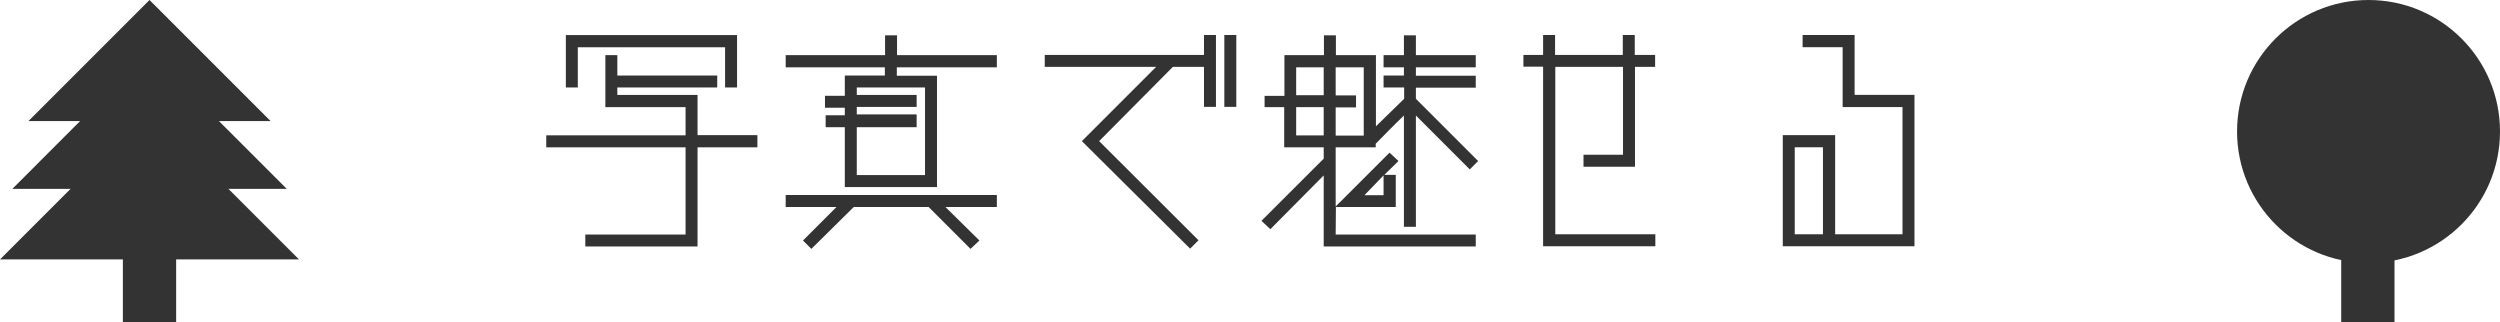 <svg xmlns="http://www.w3.org/2000/svg" viewBox="0 0 334.1 43.06"><defs><style>.cls-1{fill:#333;}</style></defs><title>アセット 51</title><g id="レイヤー_2" data-name="レイヤー 2"><g id="OPEN"><polygon class="cls-1" points="0 34.67 19.98 14.69 39.96 34.67 0 34.67"/><polygon class="cls-1" points="1.65 25.24 19.98 6.9 38.32 25.24 1.65 25.24"/><polygon class="cls-1" points="3.8 16.18 19.98 0 36.16 16.18 3.8 16.18"/><rect class="cls-1" x="16.42" y="27.31" width="7.12" height="15.75"/><rect class="cls-1" x="312.88" y="27.31" width="7.12" height="15.75"/><circle class="cls-1" cx="316.53" cy="17.57" r="17.57"/><path class="cls-1" d="M101.22,19.69h-8V32.94h-15v-1.6H91.62V19.69H73v-1.6H91.62V14.32H80.9V7.37h1.6v2.72H95.85v1.6H82.5v1H93.22v5.37h8Zm-24-8h-1.6v-7H98.5v7H96.9V6.32H77.22Z"/><path class="cls-1" d="M133.22,7.37V9H119.85v1.12h5.37V25H112.9V17h-2.56v-1.6h2.56v-1h-2.65v-1.6h2.65V10.09h5.35V9H105V7.37h13.28V4.72h1.6V7.37Zm0,18.69v1.6h-6.88l4.55,4.48-1.19,1.12-5.6-5.6h-10l-5.67,5.6-1.12-1.12,4.48-4.48H105v-1.6Zm-9.6-14.37H114.5v1h8v1.6h-8v1h8V17h-8v6.4h9.12Z"/><path class="cls-1" d="M160.9,4.68h1.6v9.6h-1.6V8.94h-4.16l-9.85,9.92,13.28,13.25-1.12,1.12L144.58,18.86l9.92-9.92H139.62V7.34H160.9Zm4.32,0v9.6h-1.6V4.68Z"/><path class="cls-1" d="M178.5,31.34h18.72v1.6H176.9v-9.5l-7.13,7.19-1.19-1.12,8.32-8.31V19.69h-5.28V14.32H169V12.81h2.65V7.37h5.28V4.72h1.6V7.37h5.35v9.51l3.77-3.68V11.69H184.9v-1.6h2.72V9H184.9V7.37h2.72V4.72h1.6V7.37h8V9h-8v1.12h8v1.6h-8V13.2l8.32,8.32-1.12,1.12-7.2-7.2V30.31h-1.6V15.44c-1.28,1.21-3.29,3.29-3.77,3.77v.48H178.5v7.9l7.2-7.19,1.19,1.12L185,23.37h1.53v4.29h-8Zm-5.28-18.62h3.68V9h-3.68Zm0,5.37h3.68V14.32h-3.68ZM178.5,9v3.75h2.72v1.6H178.5v3.77h3.75V9Zm3.84,17.09h2.56V23.44Z"/><path class="cls-1" d="M216.9,20.68V8.94h-9.05V31.31h13.37v1.6h-15v-24h-2.63V7.34h2.63V4.68h1.6V7.34h9.05V4.68h1.6V7.34h2.72v1.6H218.5V22.28h-6.88v-1.6Z"/><path class="cls-1" d="M255.85,12.68V32.91h-17.6V18.06h7V31.31h9v-17h-8v-8H240.9V4.68h6.95v8Zm-12.23,7h-3.77V31.31h3.77Z"/></g></g></svg>
